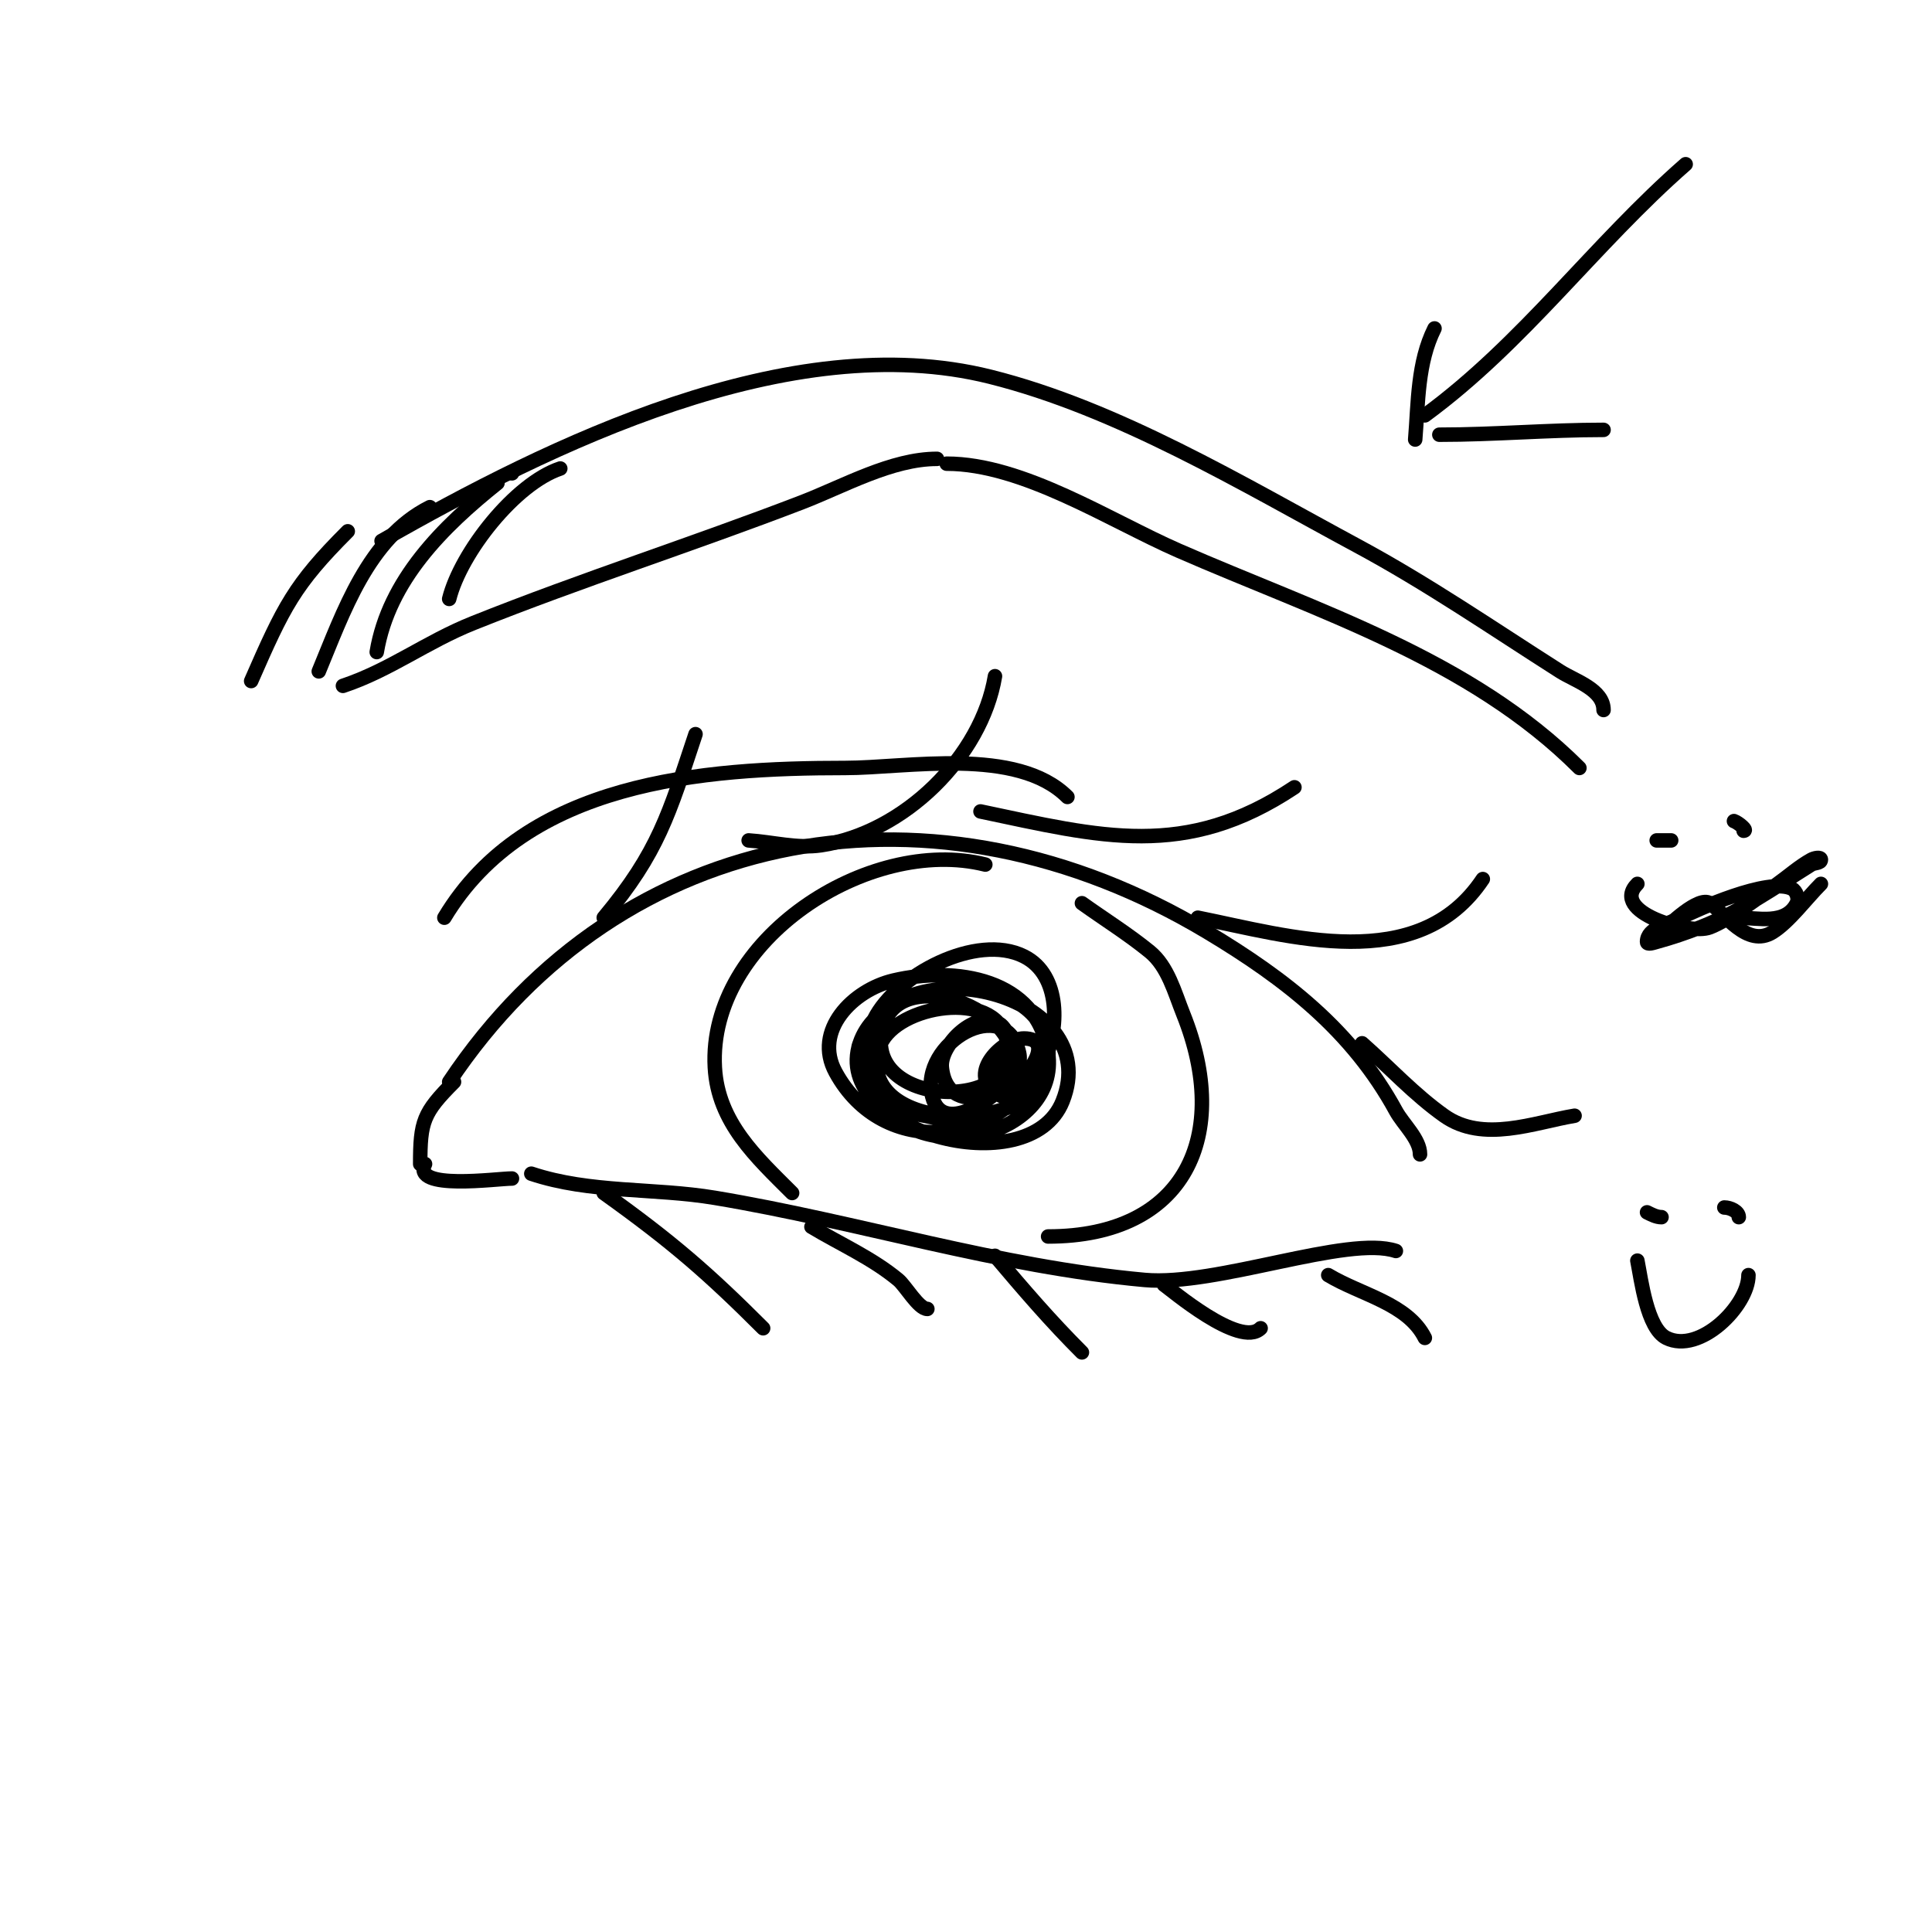 <svg viewBox='0 0 400 400' version='1.1' xmlns='http://www.w3.org/2000/svg' xmlns:xlink='http://www.w3.org/1999/xlink'><g fill='none' stroke='#000000' stroke-width='3' stroke-linecap='round' stroke-linejoin='round'><path d='M93,224c35.801,-53.701 100.824,-64.706 157,-31c16.123,9.674 29.94,20.389 39,37c1.525,2.796 5,5.835 5,9'/><path d='M94,224c-6.4,6.4 -7,8.186 -7,17'/><path d='M88,241c-2.766,5.532 14.829,3 18,3'/><path d='M110,243c12.23,4.077 25.362,2.894 38,5c29.722,4.954 58.535,14.23 89,17c14.843,1.349 42.047,-9.318 52,-6'/><path d='M164,247c-7.405,-7.405 -15.366,-14.586 -16,-26c-1.469,-26.445 31.906,-48.024 56,-42'/><path d='M224,187c4.667,3.333 9.549,6.384 14,10c3.82,3.104 5.172,8.43 7,13c9.972,24.93 0.532,46 -28,46'/><path d='M196,232c-4,-1 -8.172,-1.469 -12,-3c-6.988,-2.795 -5.476,-13.048 -3,-18c4.536,-9.071 21.163,-17.919 31,-13c7.718,3.859 7.365,15.27 4,22c-8.785,17.571 -33.167,20.028 -43,2c-4.702,-8.621 3.551,-17.012 12,-19c12.67,-2.981 29.779,-0.547 32,15c2.429,17.006 -26.077,24.594 -36,9c-1.755,-2.758 -4.483,-7.291 -3,-11c8.411,-21.028 50.908,-10.269 42,12c-6.952,17.379 -48.035,6.106 -42,-12c5.283,-15.85 40.971,-15.712 39,4c-1.573,15.733 -40.348,14.825 -35,-3c2.549,-8.497 22.536,-12.238 26,-3c6.324,16.864 -30.965,15.895 -25,-2c4.261,-12.783 31.429,-2.029 26,11c-1.352,3.244 -13.799,12.802 -16,4c-2.791,-11.162 15.253,-21.362 18,-9c1.643,7.394 -14.805,14.953 -16,3c-0.469,-4.689 7.057,-12.089 12,-9c2.538,1.586 7.583,15 1,15c-4.8,0 -0.94,-11.97 1,-11c2.771,1.385 1.223,12.815 -3,10c-5.622,-3.748 1.625,-11 6,-11c6.437,0 0.891,8.036 -2,9'/><path d='M125,190c11.345,-13.614 13.485,-21.454 19,-38'/><path d='M155,174c5,0.333 10.043,1.734 15,1c17.166,-2.543 33.227,-18.359 36,-35'/><path d='M203,168c24.897,5.241 42.411,10.059 65,-5'/><path d='M248,190c18.854,3.771 45.583,12.125 59,-8'/><path d='M282,216c5.667,5 10.833,10.632 17,15c8.054,5.705 18.614,1.398 27,0'/><path d='M125,247c14.213,10.152 21.722,16.722 33,28'/><path d='M168,254c6.03,3.618 12.598,6.498 18,11c1.47,1.225 4.186,6 6,6'/><path d='M206,260c6.133,7.248 11.488,13.488 18,20'/><path d='M241,266c1.098,0.699 15.733,13.267 20,9'/><path d='M275,264c6.818,4.091 16.444,5.888 20,13'/><path d='M92,190c16.933,-28.221 53.343,-31 83,-31c12.69,0 35.535,-4.465 46,6'/><path d='M79,112c34.895,-19.94 84.531,-44.367 126,-34c26.41,6.603 52.181,22.174 76,35c14.652,7.89 27.999,17.09 42,26c3.127,1.99 9,3.739 9,8'/><path d='M71,142c9.795,-3.265 17.207,-9.083 27,-13c22.484,-8.993 45.464,-16.332 68,-25c8.683,-3.34 18.585,-9 28,-9'/><path d='M196,96c15.792,0 33.795,11.785 48,18c28.745,12.576 60.378,22.378 83,45'/><path d='M52,141c6.744,-15.415 8.917,-19.917 20,-31'/><path d='M66,139c5.012,-12.028 10.213,-27.606 23,-34'/><path d='M78,135c2.48,-14.881 13.686,-25.949 25,-35'/><path d='M106,98l0,0'/><path d='M93,124c2.408,-9.631 13.687,-23.896 23,-27'/><path d='M113,113'/><path d='M293,91c0.643,-7.719 0.457,-15.915 4,-23'/><path d='M298,90c11.465,0 22.573,-1 34,-1'/><path d='M295,86c20.45,-14.997 34.958,-35.338 54,-52'/><path d='M343,174c1,0 2,0 3,0'/><path d='M359,170c0.894,0.298 2.943,2 2,2'/><path d='M344,193c1.46,-1.46 7.69,-7.54 10,-6c3.031,2.021 7.705,9.309 13,6c3.427,-2.142 7.005,-7.005 10,-10'/><path d='M339,183c-5.831,5.831 10.675,10.663 15,9c4.112,-1.582 10.551,-6.536 14,-9c2.333,-1.667 4.493,-3.607 7,-5c0.583,-0.324 2,-0.667 2,0c0,0.745 -1.368,0.605 -2,1c-7.656,4.785 -14.486,9.689 -23,13c-2.947,1.146 -5.949,2.168 -9,3c-0.643,0.175 -2,0.667 -2,0c0,-2.867 4.435,-3.718 7,-5c3.151,-1.575 18.153,-8.424 23,-6c0.943,0.471 1.471,2.057 1,3c-2.295,4.59 -8.11,3 -12,3'/><path d='M341,251c0.943,0.471 1.946,1 3,1'/><path d='M357,250c1.202,0 3,0.798 3,2'/><path d='M339,261c0.792,3.961 1.986,13.993 6,16c6.881,3.44 17,-6.653 17,-13'/></g>
</svg>